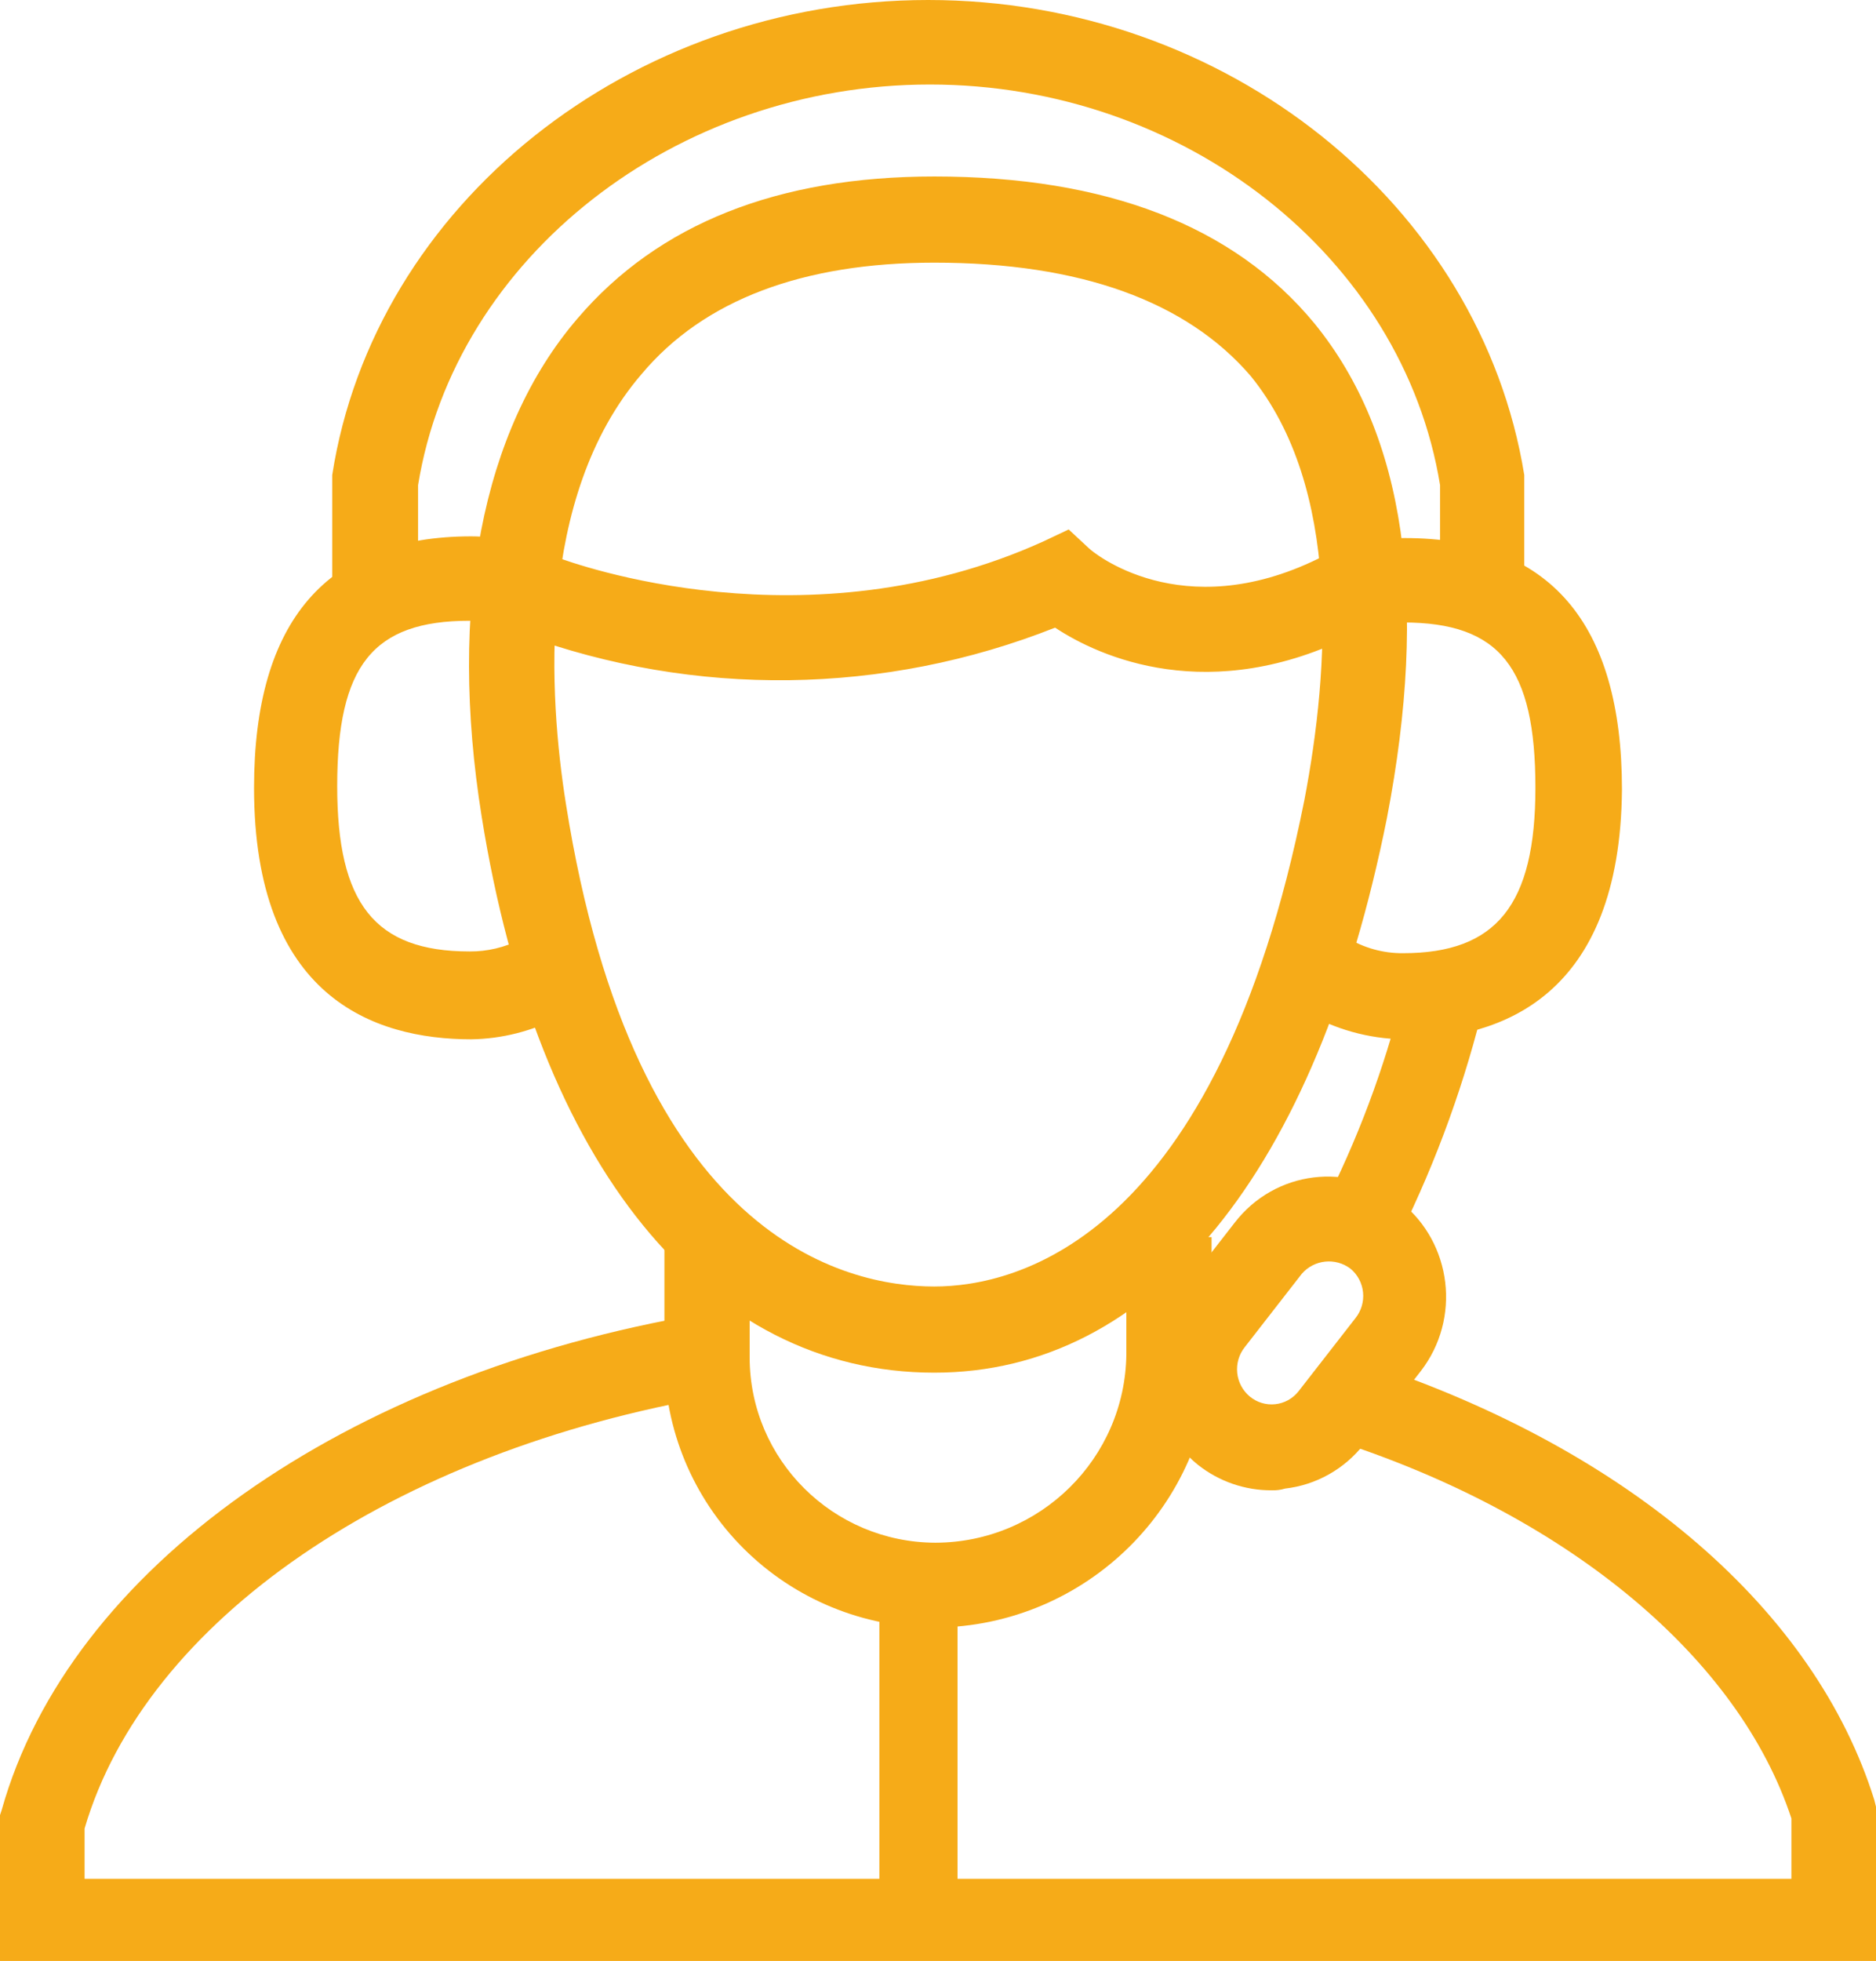<?xml version="1.0" encoding="UTF-8"?>
<svg width="67px" height="70px" viewBox="0 0 67 70" version="1.1" xmlns="http://www.w3.org/2000/svg" xmlns:xlink="http://www.w3.org/1999/xlink">
    <!-- Generator: Sketch 54.1 (76490) - https://sketchapp.com -->
    <title>Group 14</title>
    <desc>Created with Sketch.</desc>
    <g id="index-V" stroke="none" stroke-width="1" fill="none" fill-rule="evenodd">
        <g id="index-copy-3" transform="translate(-694, -2632)" fill="#F6AB18" fill-rule="nonzero">
            <g id="Group-2" transform="translate(0, 2551)">
                <g id="Group-14" transform="translate(694, 81)">
                    <g id="Group-13">
                        <path d="M33.367,49 C25.195,49 19.186,41.582 17.204,29.158 C16.002,21.679 17.204,15.347 20.628,11.366 C23.513,7.989 27.779,6.3 33.367,6.3 C39.495,6.3 44.062,8.049 46.946,11.547 C50.191,15.528 51.032,21.438 49.53,29.218 L49.53,29.218 C47.006,41.823 41.178,49 33.367,49 Z M33.367,9.376 C28.68,9.376 25.135,10.703 22.912,13.356 C19.126,17.759 19.607,24.876 20.208,28.675 C22.671,44.296 30.242,45.924 33.367,45.924 C36.311,45.924 43.461,44.235 46.586,28.555 L46.586,28.555 C47.487,23.85 47.907,17.397 44.663,13.417 C42.38,10.763 38.594,9.376 33.367,9.376 Z" id="Shape"></path>
                        <path d="M14.871,21 L11.865,21 L11.865,16.957 C13.368,7.302 22.508,0 33.151,0 C43.794,0 52.874,7.302 54.438,16.957 L54.438,20.879 L51.431,20.879 L51.431,17.319 C50.108,9.172 42.291,3.017 33.211,3.017 C24.131,3.017 16.254,9.172 14.931,17.319 L14.931,21 L14.871,21 Z" id="Shape"></path>
                        <path d="M50.108,37.1 C48.873,37.079 47.663,36.74 46.592,36.116 L48.108,33.472 C48.711,33.841 49.404,34.032 50.108,34.026 C53.442,34.026 54.836,32.304 54.836,28.123 C54.836,23.819 53.563,22.22 50.108,22.22 C49.495,22.209 48.89,22.357 48.35,22.651 C43.198,25.233 39.258,23.45 37.682,22.405 C31.577,24.821 24.814,24.909 18.65,22.651 L18.529,22.589 C17.988,22.296 17.383,22.148 16.771,22.159 C13.316,22.159 12.043,23.757 12.043,28.061 C12.043,32.243 13.376,33.964 16.771,33.964 C17.402,33.969 18.025,33.821 18.589,33.534 L19.983,36.301 C19.007,36.809 17.929,37.083 16.831,37.1 C13.316,37.1 9.073,35.563 9.073,28.123 C9.073,22.159 11.679,19.146 16.831,19.146 C17.884,19.149 18.922,19.402 19.862,19.884 C20.529,20.13 28.833,23.143 37.258,19.33 L38.167,18.9 L38.895,19.576 C39.016,19.699 42.168,22.343 47.077,19.945 C48.036,19.456 49.095,19.203 50.169,19.207 C55.321,19.207 57.927,22.22 57.927,28.184 C57.866,35.563 53.624,37.1 50.108,37.1 Z" id="Shape"></path>
                        <path d="M33.409,58.1 C30.841,58.103 28.377,57.089 26.561,55.281 C24.745,53.473 23.726,51.02 23.729,48.464 L23.729,44.1 L26.773,44.1 L26.773,48.464 C26.783,52.108 29.748,55.06 33.409,55.07 C37.147,55.06 40.184,52.063 40.227,48.342 L40.227,44.161 L43.271,44.161 L43.271,48.342 C43.182,53.718 38.809,58.045 33.409,58.1 L33.409,58.1 Z" id="Shape"></path>
                        <path d="M42.643,49.7 L41.177,49.436 L41.735,46.2 C42.224,46.266 42.782,46.398 43.271,46.464 L42.643,49.7 Z" id="Shape"></path>
                        <path d="M67,70 L0,70 L0,64.794 L0.06,64.614 C2.477,55.996 12.325,49.054 25.072,46.9 L25.555,49.832 C14.016,51.807 5.196,57.852 3.021,65.272 L3.021,67.068 L63.979,67.068 L63.979,64.913 C62.106,59.228 56.125,54.201 47.969,51.508 L48.936,48.695 C58.24,51.807 64.825,57.492 66.94,64.255 L67,64.494 L67,70 Z" id="Shape"></path>
                        <path d="M49.991,44.1 L47.458,42.691 C48.667,40.245 49.594,37.664 50.221,35 L53.042,35.646 C52.344,38.573 51.321,41.41 49.991,44.1 L49.991,44.1 Z" id="Shape"></path>
                        <path d="M45.415,53.199 C44.46,53.204 43.532,52.882 42.779,52.286 L42.779,52.286 C40.964,50.812 40.645,48.133 42.06,46.261 L44.097,43.644 C45.536,41.779 48.191,41.452 50.027,42.914 C51.863,44.376 52.185,47.073 50.746,48.939 L48.71,51.556 C48.016,52.443 47.002,53.012 45.894,53.138 C45.739,53.185 45.577,53.205 45.415,53.199 L45.415,53.199 Z M44.636,49.852 C44.89,50.062 45.216,50.161 45.542,50.126 C45.868,50.092 46.167,49.928 46.373,49.669 L48.41,47.052 C48.617,46.794 48.714,46.463 48.68,46.132 C48.647,45.801 48.485,45.497 48.23,45.287 C47.692,44.882 46.938,44.961 46.493,45.47 L44.457,48.087 C44.25,48.345 44.153,48.676 44.186,49.007 C44.22,49.338 44.382,49.642 44.636,49.852 L44.636,49.852 Z" id="Shape"></path>
                        <polygon id="Rectangle-path" points="31.406 56.7 34.198 56.7 34.198 68.6 31.406 68.6"></polygon>
                    </g>
                </g>
            </g>
        </g>
    </g>
</svg>